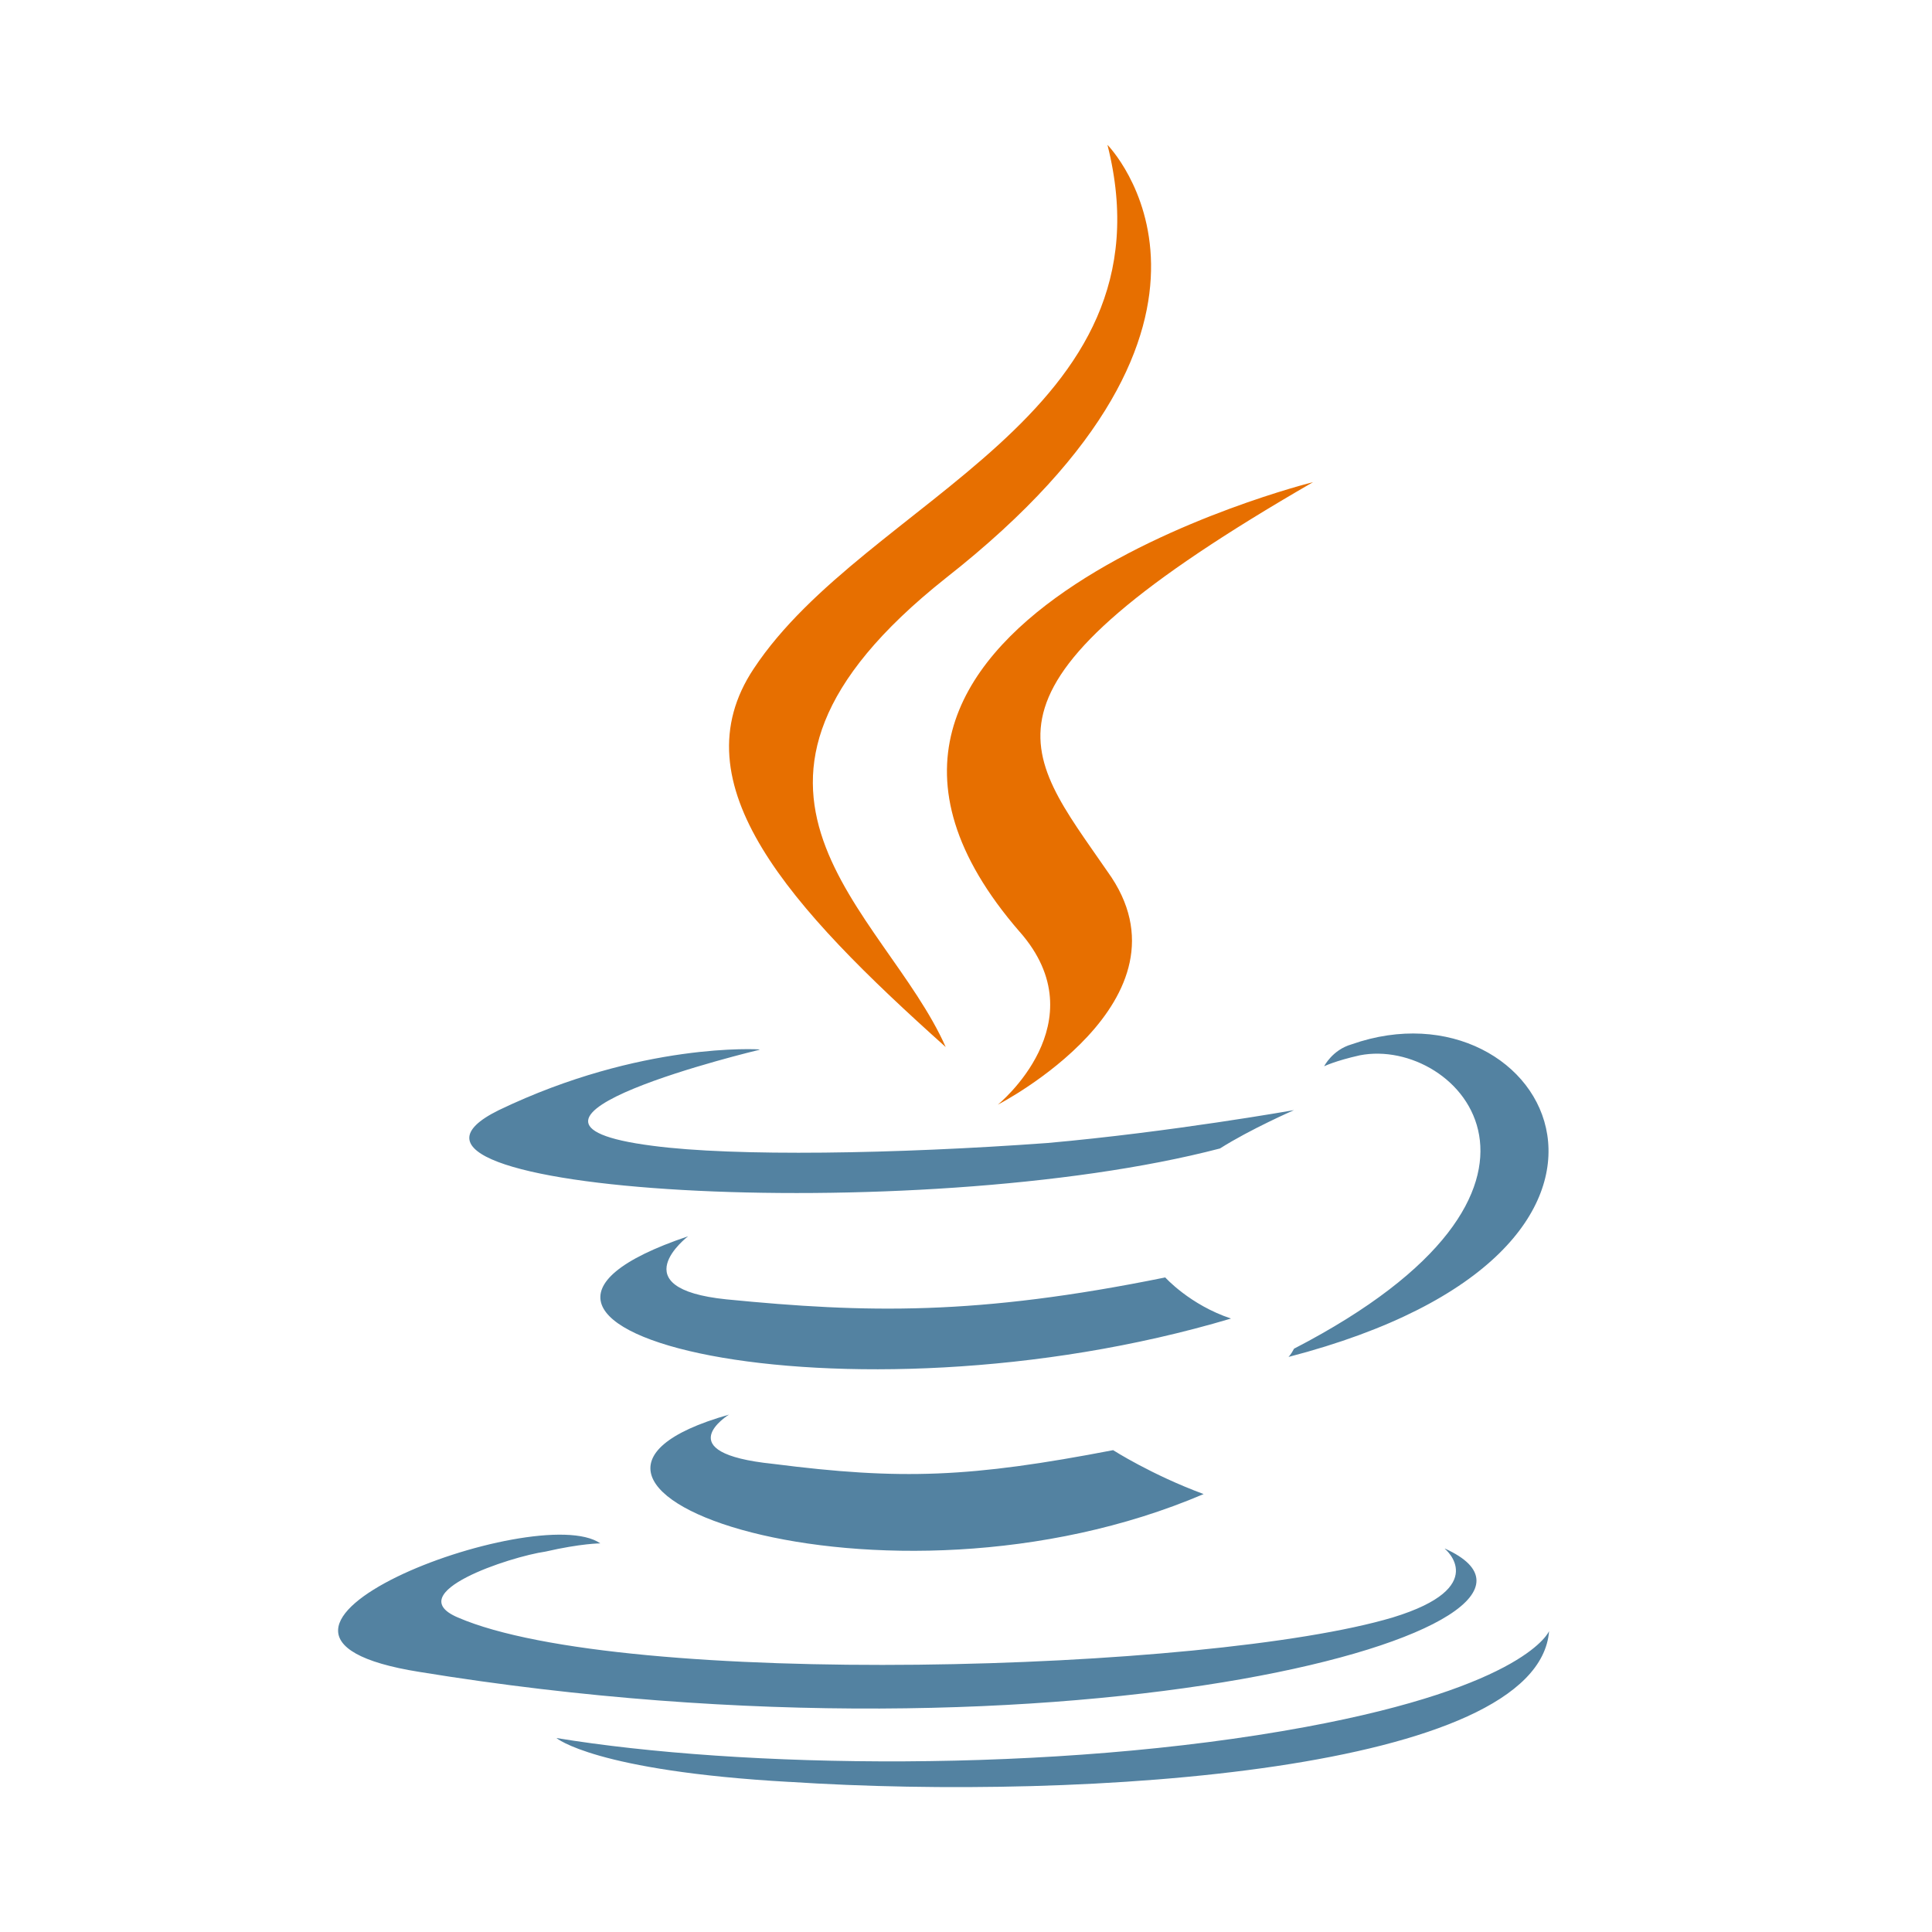 <svg xmlns="http://www.w3.org/2000/svg" width="40" height="40" viewBox="0 0 40 40" fill="none"><path d="M15.098 29.285C15.098 29.285 13.792 30.08 16.007 30.308C18.668 30.648 20.094 30.591 23.046 30.024C23.046 30.024 23.841 30.534 24.92 30.933C18.277 33.771 9.876 30.763 15.098 29.287L15.098 29.285ZM14.246 25.596C14.246 25.596 12.827 26.675 15.041 26.902C17.936 27.186 20.215 27.242 24.125 26.448C24.125 26.448 24.635 27.016 25.487 27.299C17.482 29.684 8.512 27.526 14.246 25.596V25.596ZM29.916 32.068C29.916 32.068 30.881 32.862 28.837 33.487C25.033 34.622 12.884 34.963 9.477 33.487C8.285 32.977 10.556 32.23 11.294 32.124C12.033 31.954 12.429 31.954 12.429 31.954C11.124 31.045 3.743 33.828 8.682 34.615C22.25 36.829 33.434 33.65 29.914 32.061L29.916 32.068ZM15.722 21.735C15.722 21.735 9.534 23.211 13.507 23.722C15.21 23.949 18.56 23.892 21.682 23.665C24.236 23.438 26.791 22.984 26.791 22.984C26.791 22.984 25.882 23.381 25.258 23.778C18.957 25.424 6.865 24.687 10.328 22.984C13.28 21.565 15.722 21.727 15.722 21.727V21.735ZM26.792 27.923C33.15 24.631 30.198 21.451 28.154 21.849C27.644 21.963 27.415 22.076 27.415 22.076C27.415 22.076 27.585 21.736 27.983 21.622C32.013 20.203 35.193 25.88 26.677 28.094C26.677 28.094 26.734 28.037 26.791 27.924L26.792 27.923ZM16.347 36.892C22.478 37.29 31.846 36.666 32.072 33.77C32.072 33.77 31.619 34.906 27.02 35.757C21.797 36.722 15.325 36.609 11.52 35.984C11.52 35.984 12.315 36.666 16.347 36.893V36.892Z" fill="#5382A1"></path><path d="M22.93 3C22.93 3 26.45 6.577 19.58 11.97C14.074 16.341 18.324 18.839 19.58 21.678C16.344 18.782 14.017 16.228 15.606 13.843C17.934 10.323 24.348 8.62 22.929 3H22.93ZM21.113 19.293C22.759 21.167 20.659 22.871 20.659 22.871C20.659 22.871 24.86 20.712 22.929 18.044C21.17 15.49 19.807 14.241 27.186 9.982C27.186 9.982 15.548 12.878 21.112 19.293L21.113 19.293Z" fill="#E76F00"></path></svg>